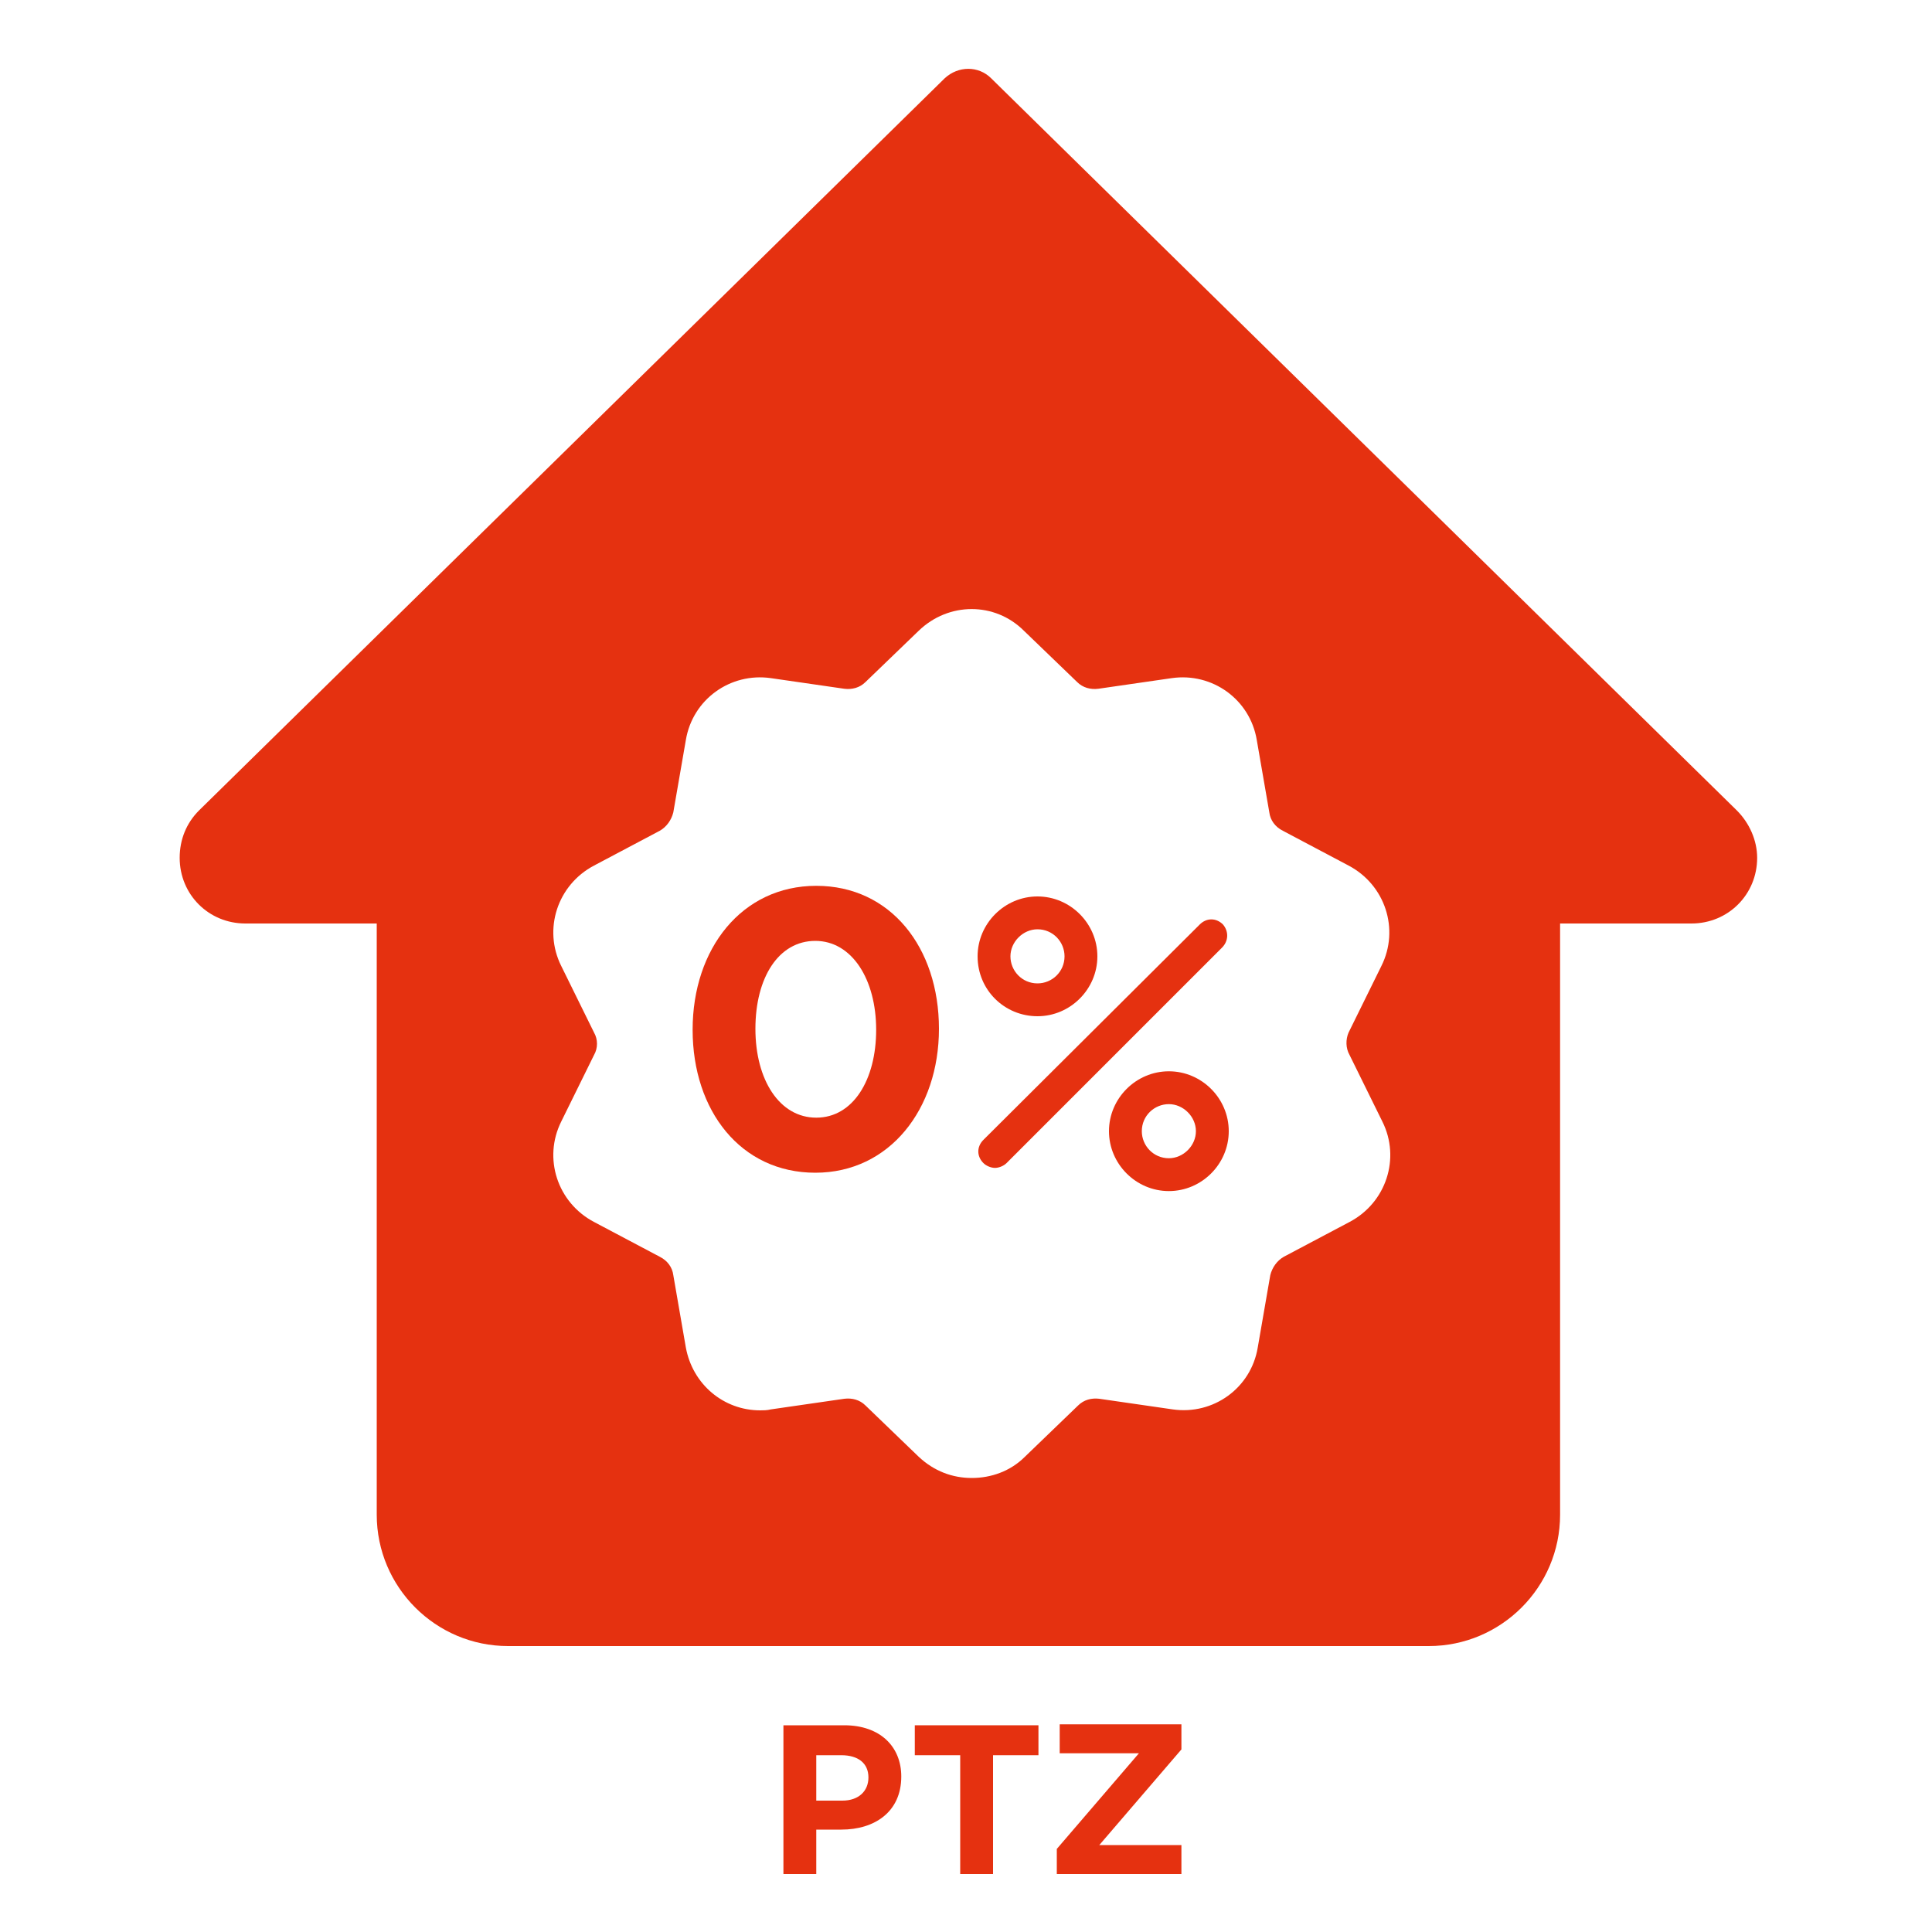 <svg xmlns="http://www.w3.org/2000/svg" xmlns:xlink="http://www.w3.org/1999/xlink" id="Calque_1" x="0px" y="0px" viewBox="0 0 200 200" style="enable-background:new 0 0 200 200;" xml:space="preserve">
<style type="text/css">
	.st0{fill:#E53110;}
</style>
<g>
	<path d="M107.4,105.2c3.4,0,6.2-2.8,6.2-6.2c0-3.4-2.8-6.2-6.2-6.2c-3.4,0-6.2,2.8-6.2,6.2C101.2,102.5,104,105.2,107.4,105.2z    M107.4,96.2c1.6,0,2.8,1.3,2.8,2.8c0,1.6-1.3,2.8-2.8,2.8c-1.6,0-2.8-1.3-2.8-2.8S105.9,96.2,107.4,96.2z" fill="#E53110"></path>
	<path d="M121,110.9c-3.4,0-6.2,2.8-6.2,6.2c0,3.4,2.8,6.2,6.2,6.2c3.4,0,6.2-2.8,6.2-6.2C127.2,113.7,124.4,110.9,121,110.9z    M121,119.9c-1.6,0-2.8-1.3-2.8-2.8c0-1.6,1.3-2.8,2.8-2.8s2.8,1.3,2.8,2.8S122.5,119.9,121,119.9z" fill="#E53110"></path>
	<path d="M126.6,95.7c-0.7-0.7-1.7-0.7-2.4,0L101.8,118c-0.7,0.7-0.7,1.7,0,2.4c0.3,0.3,0.8,0.5,1.2,0.5s0.9-0.2,1.2-0.5l22.3-22.3   C127.2,97.4,127.2,96.4,126.6,95.7z" fill="#E53110"></path>
	<path d="M179.8,83.9L102.6,8.1c-1.3-1.3-3.4-1.3-4.8,0L20.6,83.9c-1.3,1.3-2,3-2,4.9c0,3.8,3,6.8,6.8,6.8H39v61.2   c0,7.5,6.1,13.6,13.6,13.6h95.3c7.5,0,13.6-6.1,13.6-13.6V95.6h13.6c3.8,0,6.8-3,6.8-6.8C181.9,87,181.1,85.2,179.8,83.9z    M139.7,109.2l3.4,6.9c1.9,3.8,0.4,8.4-3.4,10.4l-6.8,3.6c-0.7,0.4-1.2,1.1-1.4,1.9l-1.3,7.5c-0.7,4.2-4.6,7-8.8,6.4l-7.6-1.1   c-0.8-0.1-1.6,0.1-2.2,0.7l-5.5,5.3c-1.5,1.5-3.5,2.2-5.5,2.2s-3.9-0.7-5.5-2.2l-5.5-5.3c-0.6-0.6-1.4-0.8-2.2-0.7l-7.6,1.1   c-0.4,0.1-0.8,0.1-1.1,0.1c-3.8,0-7-2.7-7.7-6.5l-1.3-7.5c-0.1-0.8-0.6-1.5-1.4-1.9l-6.8-3.6c-3.8-2-5.3-6.6-3.4-10.4l3.4-6.9   c0.4-0.7,0.4-1.6,0-2.3l-3.4-6.9c-1.9-3.8-0.4-8.4,3.4-10.4l6.8-3.6c0.7-0.4,1.2-1.1,1.4-1.9l1.3-7.5c0.7-4.2,4.6-7,8.8-6.4   l7.6,1.1c0.8,0.1,1.6-0.1,2.2-0.7l5.5-5.3c3.1-3,7.9-3,10.9,0l5.5,5.3c0.6,0.6,1.4,0.8,2.2,0.7l7.6-1.1c4.2-0.6,8.1,2.2,8.8,6.4   l1.3,7.5c0.1,0.8,0.6,1.5,1.4,1.9l6.8,3.6c3.8,2,5.3,6.6,3.4,10.4l-3.4,6.9C139.3,107.6,139.3,108.5,139.7,109.2z" fill="#E53110"></path>
	<path class="st0" d="M87.1,189.4h-2.6v4.6h-3.4v-15.4h6.3c3.7,0,5.9,2.2,5.9,5.3l0,0C93.3,187.6,90.5,189.4,87.1,189.4z M89.9,184   c0-1.5-1.1-2.3-2.8-2.3h-2.6v4.7h2.7C88.9,186.4,89.9,185.4,89.9,184L89.9,184z"></path>
	<path class="st0" d="M102.8,181.8V194h-3.4v-12.3h-4.7v-3.1h12.8v3.1h-4.7V181.8z"></path>
	<path class="st0" d="M109.4,194v-2.6l8.5-9.9h-8.2v-3h12.6v2.6l-8.5,9.9h8.5v3H109.4z"></path>
	<path class="st0" d="M84.4,121.4c-7.7,0-12.7-6.4-12.7-14.8s5.1-14.9,12.8-14.9s12.7,6.4,12.7,14.8   C97.2,114.8,92.1,121.4,84.4,121.4z M84.4,97.4c-3.8,0-6.2,3.8-6.2,9.1s2.5,9.2,6.3,9.2s6.2-3.9,6.2-9.1S88.2,97.4,84.4,97.4z"></path>
</g>
</svg>